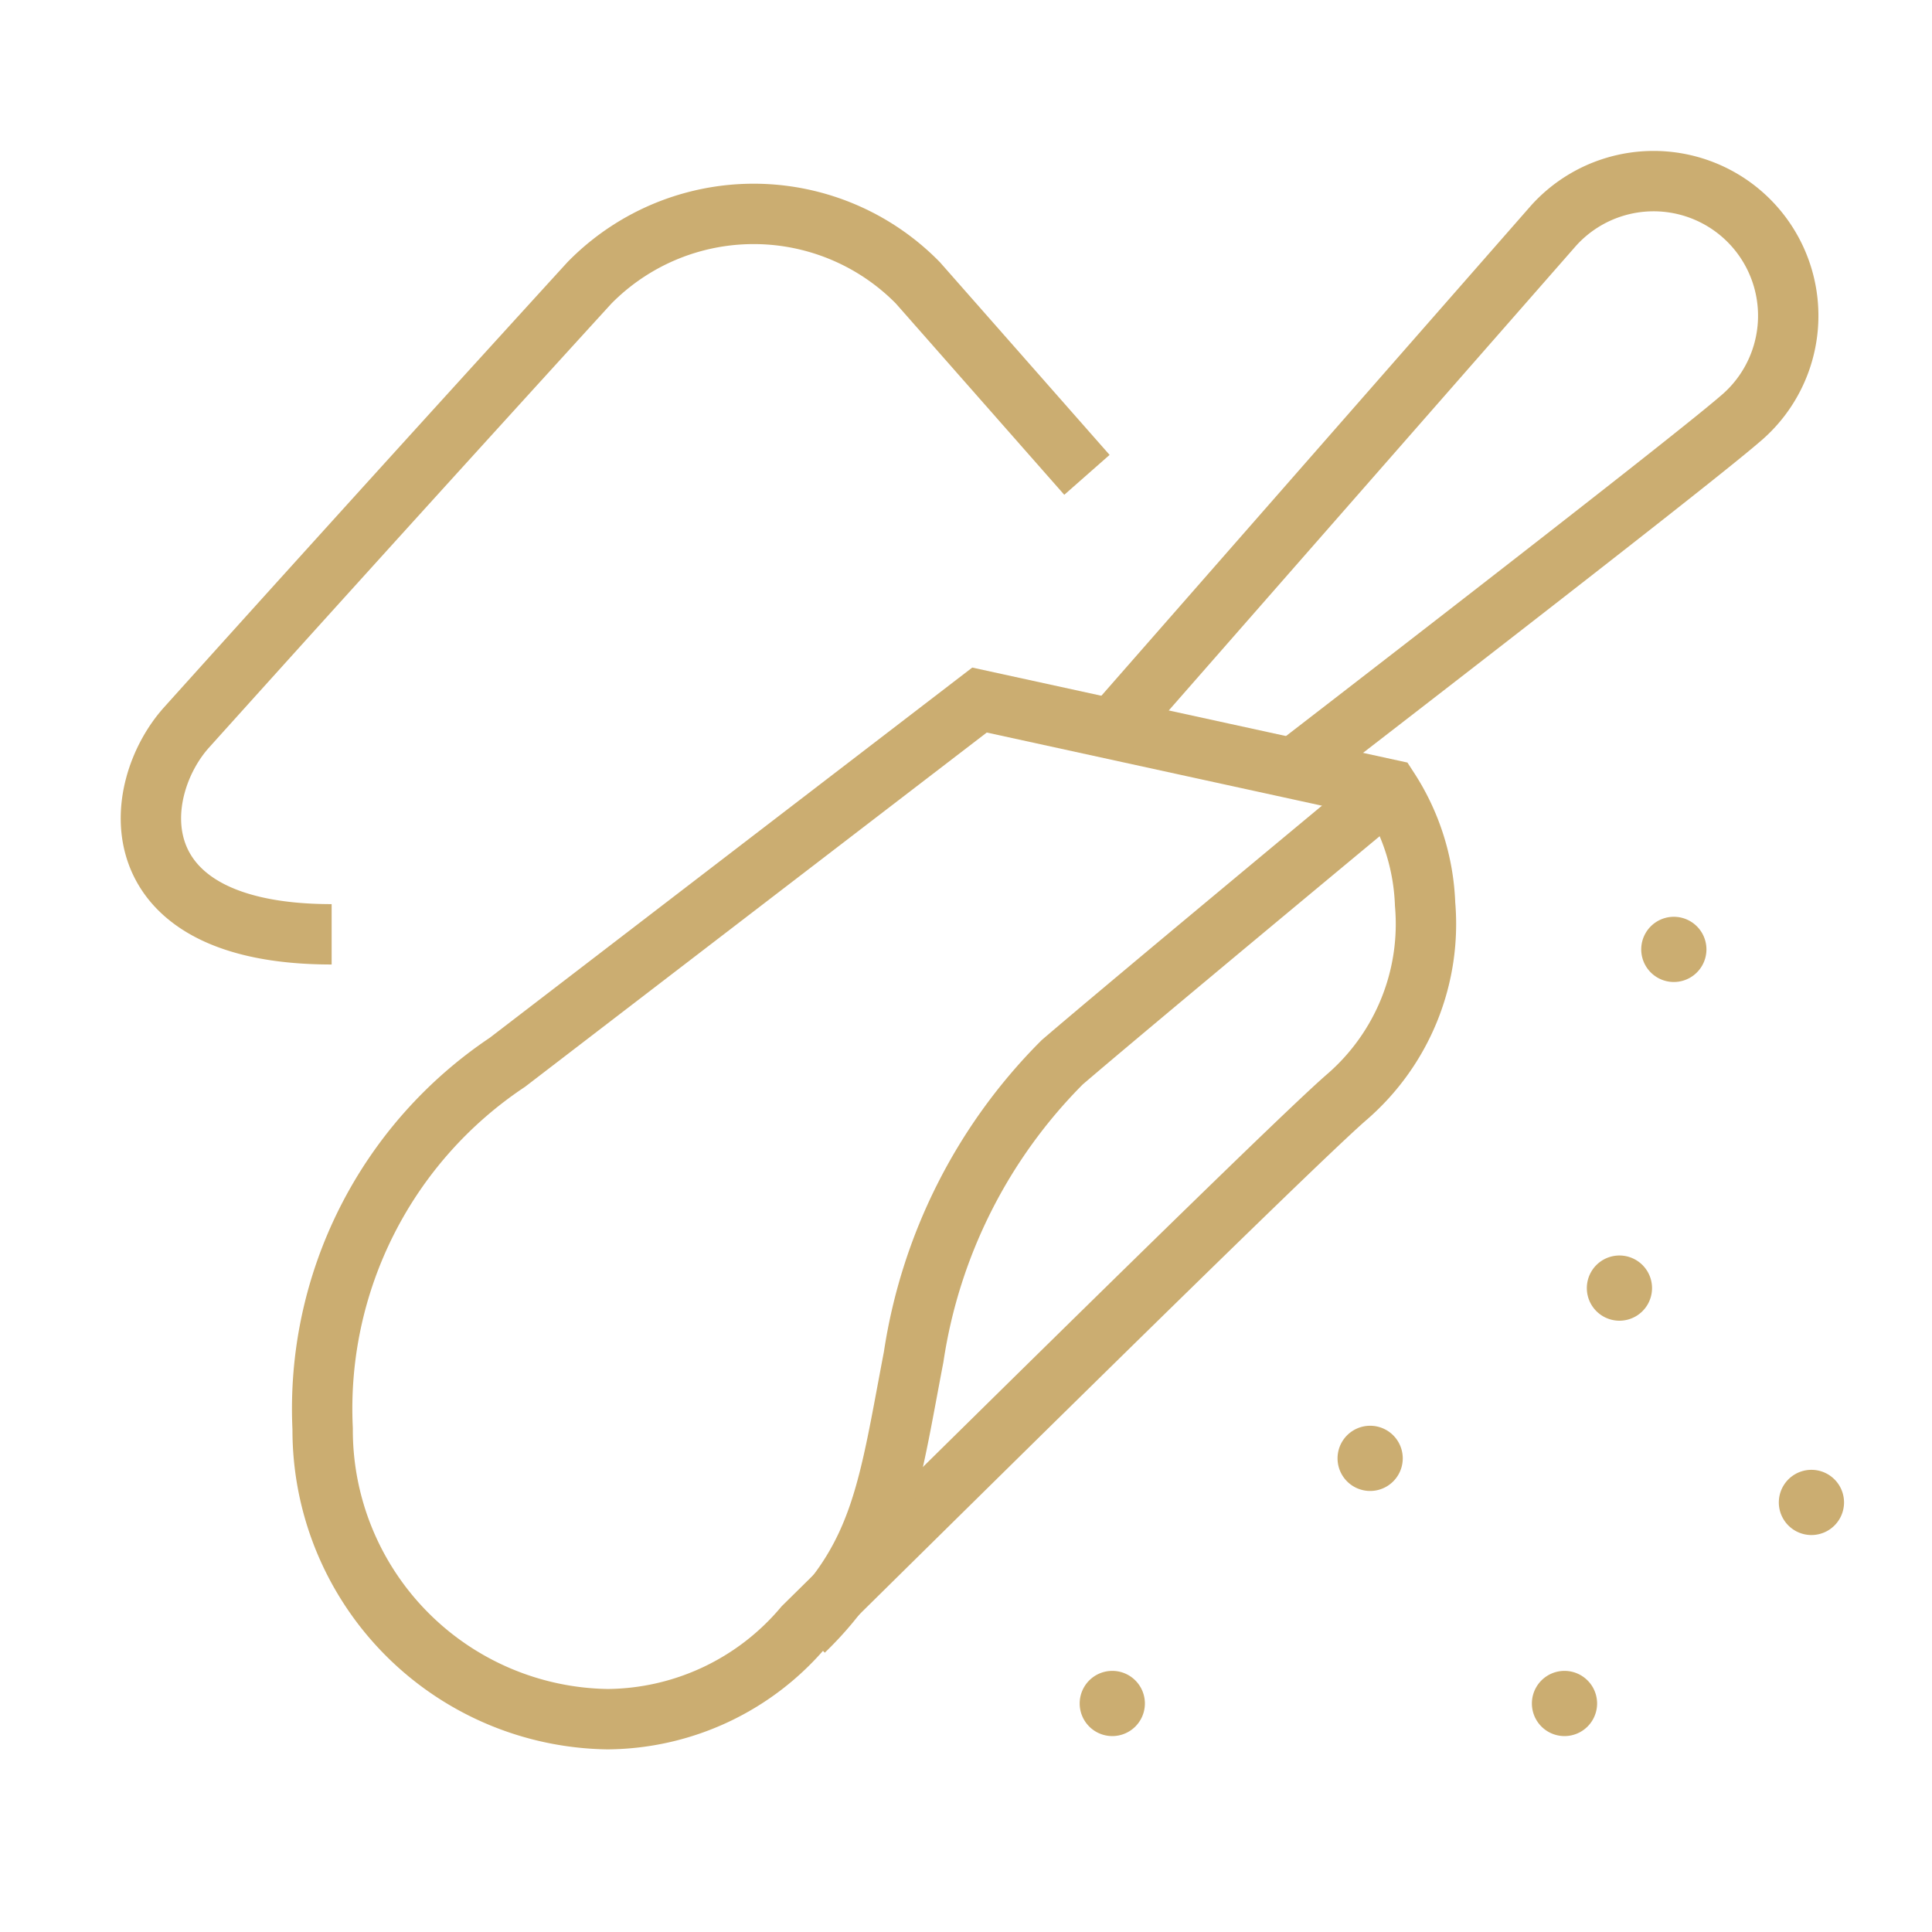 <?xml version="1.0" encoding="UTF-8"?><svg fill="none" xmlns="http://www.w3.org/2000/svg" viewBox="0 0 32 32"><path d="M16.224 11.595l-7.82 6a6.9 6.9 0 00-3.06 6.07 4.79 4.79 0 004.72 4.81 4.291 4.291 0 003.25-1.53c1.17-1.15 8.09-8 9-8.78a3.79 3.79 0 001.29-3.19 3.739 3.739 0 00-.6-1.9l-6.78-1.48z" stroke="#cbad71" stroke-miterlimit="10"/><path d="M23.003 13.075s-4.34 3.6-5.41 4.52a8.74 8.74 0 00-2.46 4.88c-.41 2.14-.52 3.28-1.82 4.54M18.003 7.865l-2.8-3.18a3.81 3.81 0 00-5.44 0s-3.17 3.47-6.67 7.36c-.93 1.03-1.18 3.43 2.4 3.43" stroke="#cbad71" stroke-miterlimit="10"/><path d="M18.423 28.755a.54.54 0 100-1.08.54.54 0 000 1.08zM22.694 24.695a.54.54 0 100-1.08.54.54 0 000 1.08zM25.913 28.755a.54.54 0 100-1.08.54.54 0 000 1.08zM26.823 21.875a.54.54 0 100-1.08.54.54 0 000 1.08zM30.003 25.425a.54.54 0 100-1.08.54.54 0 000 1.08zM27.724 16.265a.54.54 0 100-1.08.54.54 0 000 1.08z" fill="#cbad71"/><path d="M18.424 12.075l7.31-8.34a2.23 2.23 0 113.08 3.21c-.95.82-7.4 5.79-7.4 5.79" stroke="#cbad71" stroke-miterlimit="10"/></svg>